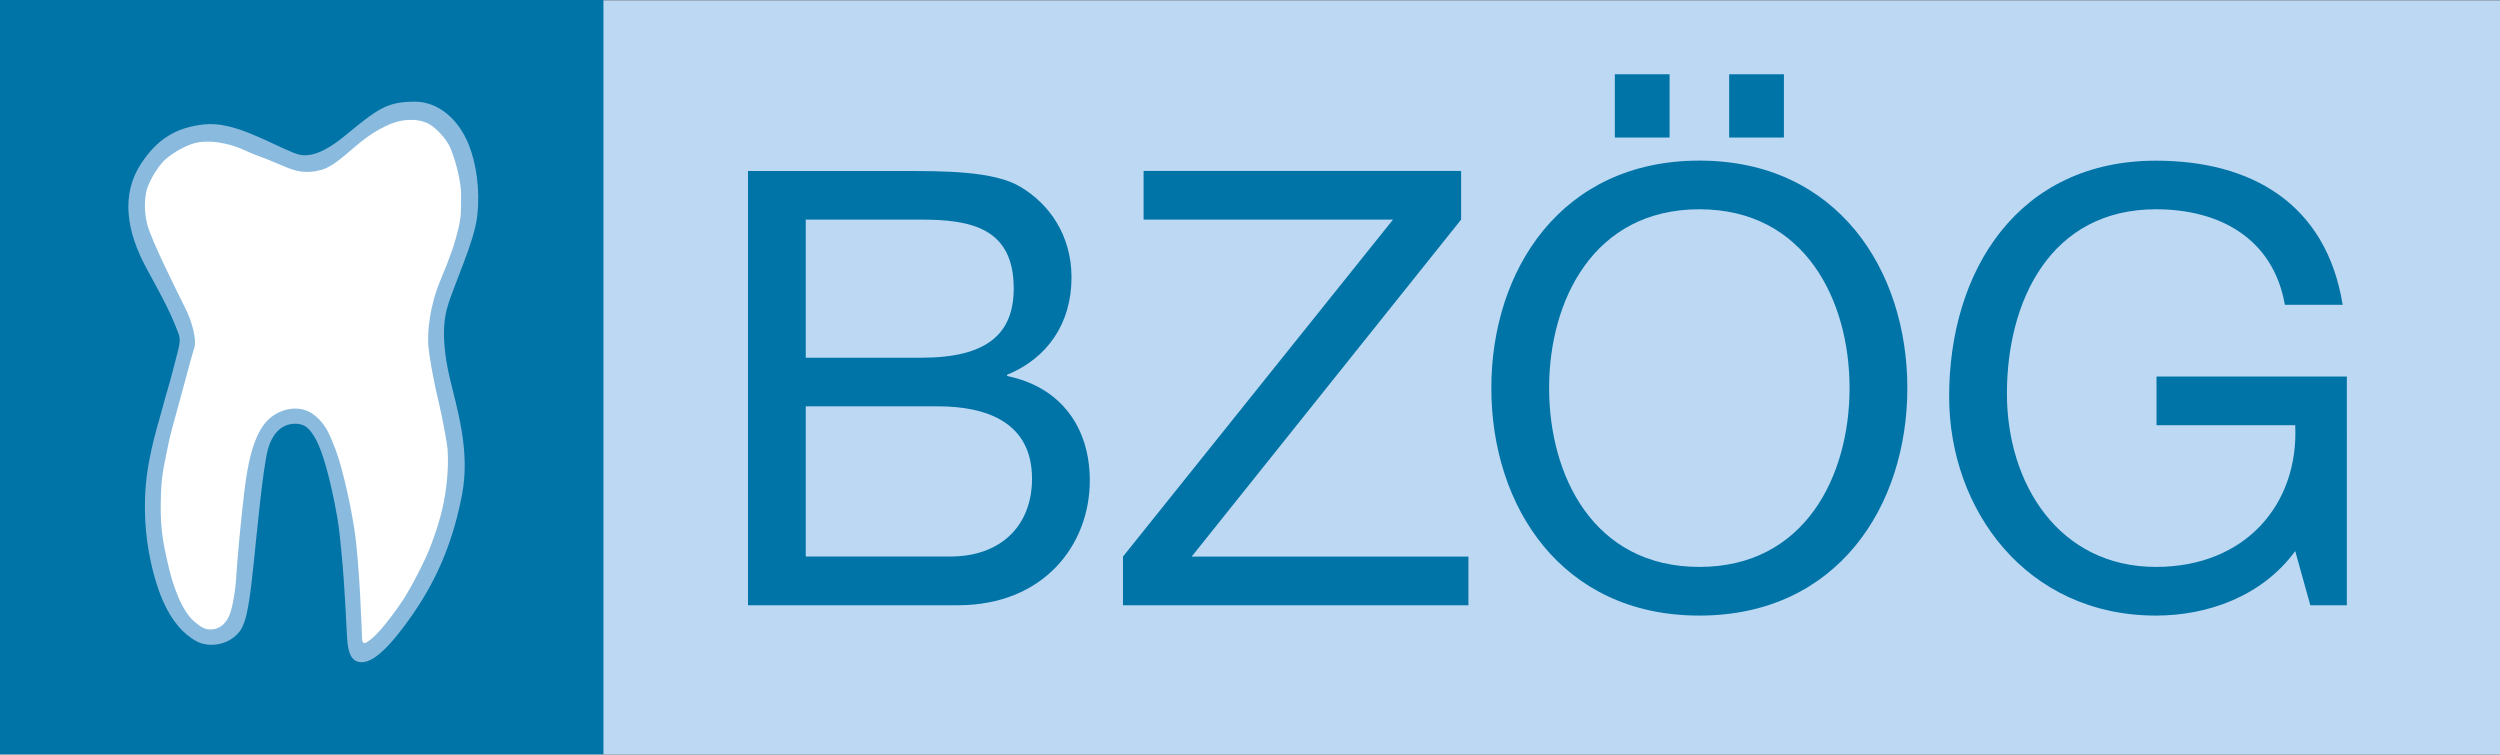 <?xml version="1.0" encoding="utf-8"?>
<!-- Generator: Adobe Illustrator 26.5.0, SVG Export Plug-In . SVG Version: 6.00 Build 0)  -->
<svg version="1.1" id="Ebene_2" xmlns="http://www.w3.org/2000/svg" xmlns:xlink="http://www.w3.org/1999/xlink" x="0px" y="0px"
	 viewBox="0 0 345.73 104.35" style="enable-background:new 0 0 345.73 104.35;" xml:space="preserve">
<rect x="0" y="0" width="345.73" height="104.35" fill="#333333" stroke="none"/>
<style type="text/css">
	.st0{fill:#BDD8F3;}
	.st1{fill:#0074A6;}
	.st2{fill-rule:evenodd;clip-rule:evenodd;fill:#0074A6;}
	.st3{fill:#8ABBDF;}
	.st4{fill:none;stroke:#8ABBDF;stroke-width:0.765;stroke-miterlimit:3.864;}
	.st5{fill:#FFFFFF;}
	.st6{fill:none;stroke:#8ABBDF;stroke-width:0.425;stroke-miterlimit:1;}
</style>
<rect y="0.04" class="st0" width="345.73" height="104.31"/>
<rect class="st1" width="83.45" height="104.31"/>
<path class="st2" d="M111.43,30.37h15.98c6.9,0,12.78,1.18,12.78,9.51c0,6.31-3.7,9.59-12.78,9.59h-15.98V30.37 M103.44,83.7h29.02
	c11.94,0,18.25-8.41,18.25-17.24c0-7.4-4.04-12.95-11.44-14.46v-0.17c5.55-2.27,8.91-7.07,8.91-13.46c0-5.89-3.11-10.18-7.06-12.53
	c-3.62-2.19-10.6-2.19-15.9-2.19h-21.78V83.7z M111.43,56.19h18.25c6.73,0,13.04,2.19,13.04,10.01c0,6.56-4.37,10.76-11.27,10.76
	h-20.02V56.19z"/>
<polyline class="st1" points="155.3,83.7 203.07,83.7 203.07,76.97 164.8,76.97 202.06,30.37 202.06,23.64 158.15,23.64 
	158.15,30.37 192.64,30.37 155.3,76.97 155.3,83.7 "/>
<path class="st2" d="M214.23,53.67c0-12.11,6.14-24.73,20.78-24.73c14.63,0,20.77,12.62,20.77,24.73c0,12.11-6.14,24.73-20.77,24.73
	C220.37,78.4,214.23,65.78,214.23,53.67 M206.24,53.67c0,16.32,9.67,31.46,28.77,31.46c19.09,0,28.76-15.14,28.76-31.46
	c0-16.32-9.67-31.46-28.76-31.46C215.91,22.21,206.24,37.35,206.24,53.67z M223.32,19.02h7.57v-8.75h-7.57V19.02z M223.32,19.02
	 M239.13,19.02h7.57v-8.75h-7.57V19.02z M239.13,19.02"/>
<path class="st1" d="M319.5,83.7h5.05V52.07h-26.32v6.73h19.18c0.51,10.93-6.89,19.6-19.26,19.6c-13.37,0-20.61-11.44-20.61-23.97
	c0-12.87,6.06-25.49,20.61-25.49c8.92,0,16.23,4.12,17.83,13.21h7.99c-2.27-14.05-12.7-19.93-25.82-19.93
	c-19.01,0-28.6,15.14-28.6,32.63c0,15.64,10.68,30.28,28.6,30.28c7.07,0,14.64-2.61,19.26-8.92L319.5,83.7"/>
<path class="st3" d="M28.31,17.58c3.9-0.4,8.41,2.37,12.1,3.89c1.41,0.58,3.45,0.95,7.47-2.35c4.69-3.85,5.76-4.63,9.38-4.68
	c3.22-0.04,5.88,2.38,7.21,5.71c0.99,2.47,1.56,6.03,1.15,9.65c-0.4,3.62-3.21,9.37-4.14,12.65c-0.94,3.28-0.25,7.3,0.31,9.75
	c0.95,4.13,2.89,10.03,1.74,16.07c-0.54,2.86-1.3,5.63-2.4,8.38c-1.07,2.69-2.48,5.36-4.35,8.06c-3.99,5.78-5.77,6.33-6.42,6.45
	c-1.48,0.28-1.77-1.07-1.92-2.3c-0.14-1.14-0.29-6.96-0.85-12.64c-0.16-1.57-0.3-3.21-0.58-4.79c-0.98-5.51-2.05-9.09-2.94-10.75
	c-0.78-1.44-1.55-2.45-3.19-2.46c-1.85-0.02-3.44,1.14-4.18,3.76c-0.74,2.62-1.57,11.92-2,15.9c-0.47,4.31-0.83,7.95-1.91,9.27
	c-1.54,1.88-4.07,1.91-5.35,1.24c-1.88-0.99-3.39-2.8-4.56-5.45c-0.69-1.56-3.81-9.61-1.79-19.58c0.66-3.28,1.27-5.01,1.65-6.48
	c0.73-2.78,0.93-3.17,1.56-5.63c0.96-3.77,1.23-4.11,0.59-5.65c-0.64-1.54-0.81-2.34-4.19-8.48c-2.89-5.24-3.57-10.21-0.85-14.31
	C21.93,19.67,24.36,17.99,28.31,17.58z"/>
<path class="st4" d="M28.31,17.58c3.9-0.4,8.41,2.37,12.1,3.89c1.41,0.58,3.45,0.95,7.47-2.35c4.69-3.85,5.76-4.63,9.38-4.68
	c3.22-0.04,5.88,2.38,7.21,5.71c0.99,2.47,1.56,6.03,1.15,9.65c-0.4,3.62-3.21,9.37-4.14,12.65c-0.94,3.28-0.25,7.3,0.31,9.75
	c0.95,4.13,2.89,10.03,1.74,16.07c-0.54,2.86-1.3,5.63-2.4,8.38c-1.07,2.69-2.48,5.36-4.35,8.06c-3.99,5.78-5.77,6.33-6.42,6.45
	c-1.48,0.28-1.77-1.07-1.92-2.3c-0.14-1.14-0.29-6.96-0.85-12.64c-0.16-1.57-0.3-3.21-0.58-4.79c-0.98-5.51-2.05-9.09-2.94-10.75
	c-0.78-1.44-1.55-2.45-3.19-2.46c-1.85-0.02-3.44,1.14-4.18,3.76c-0.74,2.62-1.57,11.92-2,15.9c-0.47,4.31-0.83,7.95-1.91,9.27
	c-1.54,1.88-4.07,1.91-5.35,1.24c-1.88-0.99-3.39-2.8-4.56-5.45c-0.69-1.56-3.81-9.61-1.79-19.58c0.66-3.28,1.27-5.01,1.65-6.48
	c0.73-2.78,0.93-3.17,1.56-5.63c0.96-3.77,1.23-4.11,0.59-5.65c-0.64-1.54-0.81-2.34-4.19-8.48c-2.89-5.24-3.57-10.21-0.85-14.31
	C21.93,19.67,24.36,17.99,28.31,17.58z"/>
<path class="st5" d="M40.61,56.72c1.16-0.03,2.14,0.23,3.24,1.29c1.1,1.06,1.61,2.29,2.38,4.3c0.46,1.2,1.09,3.48,1.65,6.05
	c0.38,1.72,0.75,3.7,0.95,5.08c0.7,4.73,1,14.27,1.03,14.9c0.03,0.75,0.42,1,0.97,0.65c0.6-0.39,1.01-0.69,1.94-1.73
	c1.06-1.21,2.12-2.66,3.06-4.05c0.94-1.39,3.09-5.37,4-7.82c0.9-2.43,1.78-5.09,2.14-8.48c0.19-1.79,0.23-3.04,0.15-4.61
	c-0.06-1.06-0.81-4.98-1.27-6.83c-0.46-1.84-1.33-6.23-1.42-7.96c-0.09-1.73,0.21-5.19,1.65-8.61c1.44-3.42,2.08-5.37,2.53-7.29
	c0.44-1.92,0.34-2.53,0.37-4.62c0.03-2.09-1.04-5.87-1.75-7.11c-0.71-1.24-2.09-2.67-3.19-3.11c-0.71-0.29-1.64-0.48-2.95-0.37
	c-1.31,0.12-3.06,0.71-5.41,2.37c-2.34,1.66-4.27,3.96-6.34,4.53c-2.07,0.57-3.51,0.11-4.67-0.37c-1.16-0.48-2.52-1.08-4.02-1.62
	c-1.51-0.54-2.38-1.18-4.43-1.64c-2.05-0.45-3.51-0.33-4.5-0.04c-0.98,0.29-2.57,1.05-3.9,2.18c-1.32,1.13-2.54,3.52-2.76,4.5
	s-0.43,2.66,0.1,4.78c0.53,2.13,4.17,9.41,5.26,11.58c1.09,2.17,1.54,4.49,1.26,5.34c-0.28,0.85-0.78,2.71-1.93,6.98
	c-1.16,4.26-1.36,4.76-1.9,7.47c-0.46,2.39-0.76,3.37-0.83,6.86c-0.08,4.2,0.47,6.27,0.9,8.28c0.75,3.53,2.05,7,3.79,8.49
	c0.97,0.84,1.62,1.26,2.68,1.16c1.11-0.1,1.99-0.85,2.5-2.01c0.51-1.15,0.94-4,1-5.6c0.07-1.6,0.71-8.43,1.13-11.81
	c0.42-3.38,1.15-7.65,3.25-9.67C38.13,57.35,39.4,56.76,40.61,56.72z"/>
<path class="st6" d="M40.61,56.72c1.16-0.03,2.14,0.23,3.24,1.29c1.1,1.06,1.61,2.29,2.38,4.3c0.46,1.2,1.09,3.48,1.65,6.05
	c0.38,1.72,0.75,3.7,0.95,5.08c0.7,4.73,1,14.27,1.03,14.9c0.03,0.75,0.42,1,0.97,0.65c0.6-0.39,1.01-0.69,1.94-1.73
	c1.06-1.21,2.12-2.66,3.06-4.05c0.94-1.39,3.09-5.37,4-7.82c0.9-2.43,1.78-5.09,2.14-8.48c0.19-1.79,0.23-3.04,0.15-4.61
	c-0.06-1.06-0.81-4.98-1.27-6.83c-0.46-1.84-1.33-6.23-1.42-7.96c-0.09-1.73,0.21-5.19,1.65-8.61c1.44-3.42,2.08-5.37,2.53-7.29
	c0.44-1.92,0.34-2.53,0.37-4.62c0.03-2.09-1.04-5.87-1.75-7.11c-0.71-1.24-2.09-2.67-3.19-3.11c-0.71-0.29-1.64-0.48-2.95-0.37
	c-1.31,0.12-3.06,0.71-5.41,2.37c-2.34,1.66-4.27,3.96-6.34,4.53c-2.07,0.57-3.51,0.11-4.67-0.37c-1.16-0.48-2.52-1.08-4.02-1.62
	c-1.51-0.54-2.38-1.18-4.43-1.64c-2.05-0.45-3.51-0.33-4.5-0.04c-0.98,0.29-2.57,1.05-3.9,2.18c-1.32,1.13-2.54,3.52-2.76,4.5
	s-0.43,2.66,0.1,4.78c0.53,2.13,4.17,9.41,5.26,11.58c1.09,2.17,1.54,4.49,1.26,5.34c-0.28,0.85-0.78,2.71-1.93,6.98
	c-1.16,4.26-1.36,4.76-1.9,7.47c-0.46,2.39-0.76,3.37-0.83,6.86c-0.08,4.2,0.47,6.27,0.9,8.28c0.75,3.53,2.05,7,3.79,8.49
	c0.97,0.84,1.62,1.26,2.68,1.16c1.11-0.1,1.99-0.85,2.5-2.01c0.51-1.15,0.94-4,1-5.6c0.07-1.6,0.71-8.43,1.13-11.81
	c0.42-3.38,1.15-7.65,3.25-9.67C38.13,57.35,39.4,56.76,40.61,56.72z"/>
</svg>

